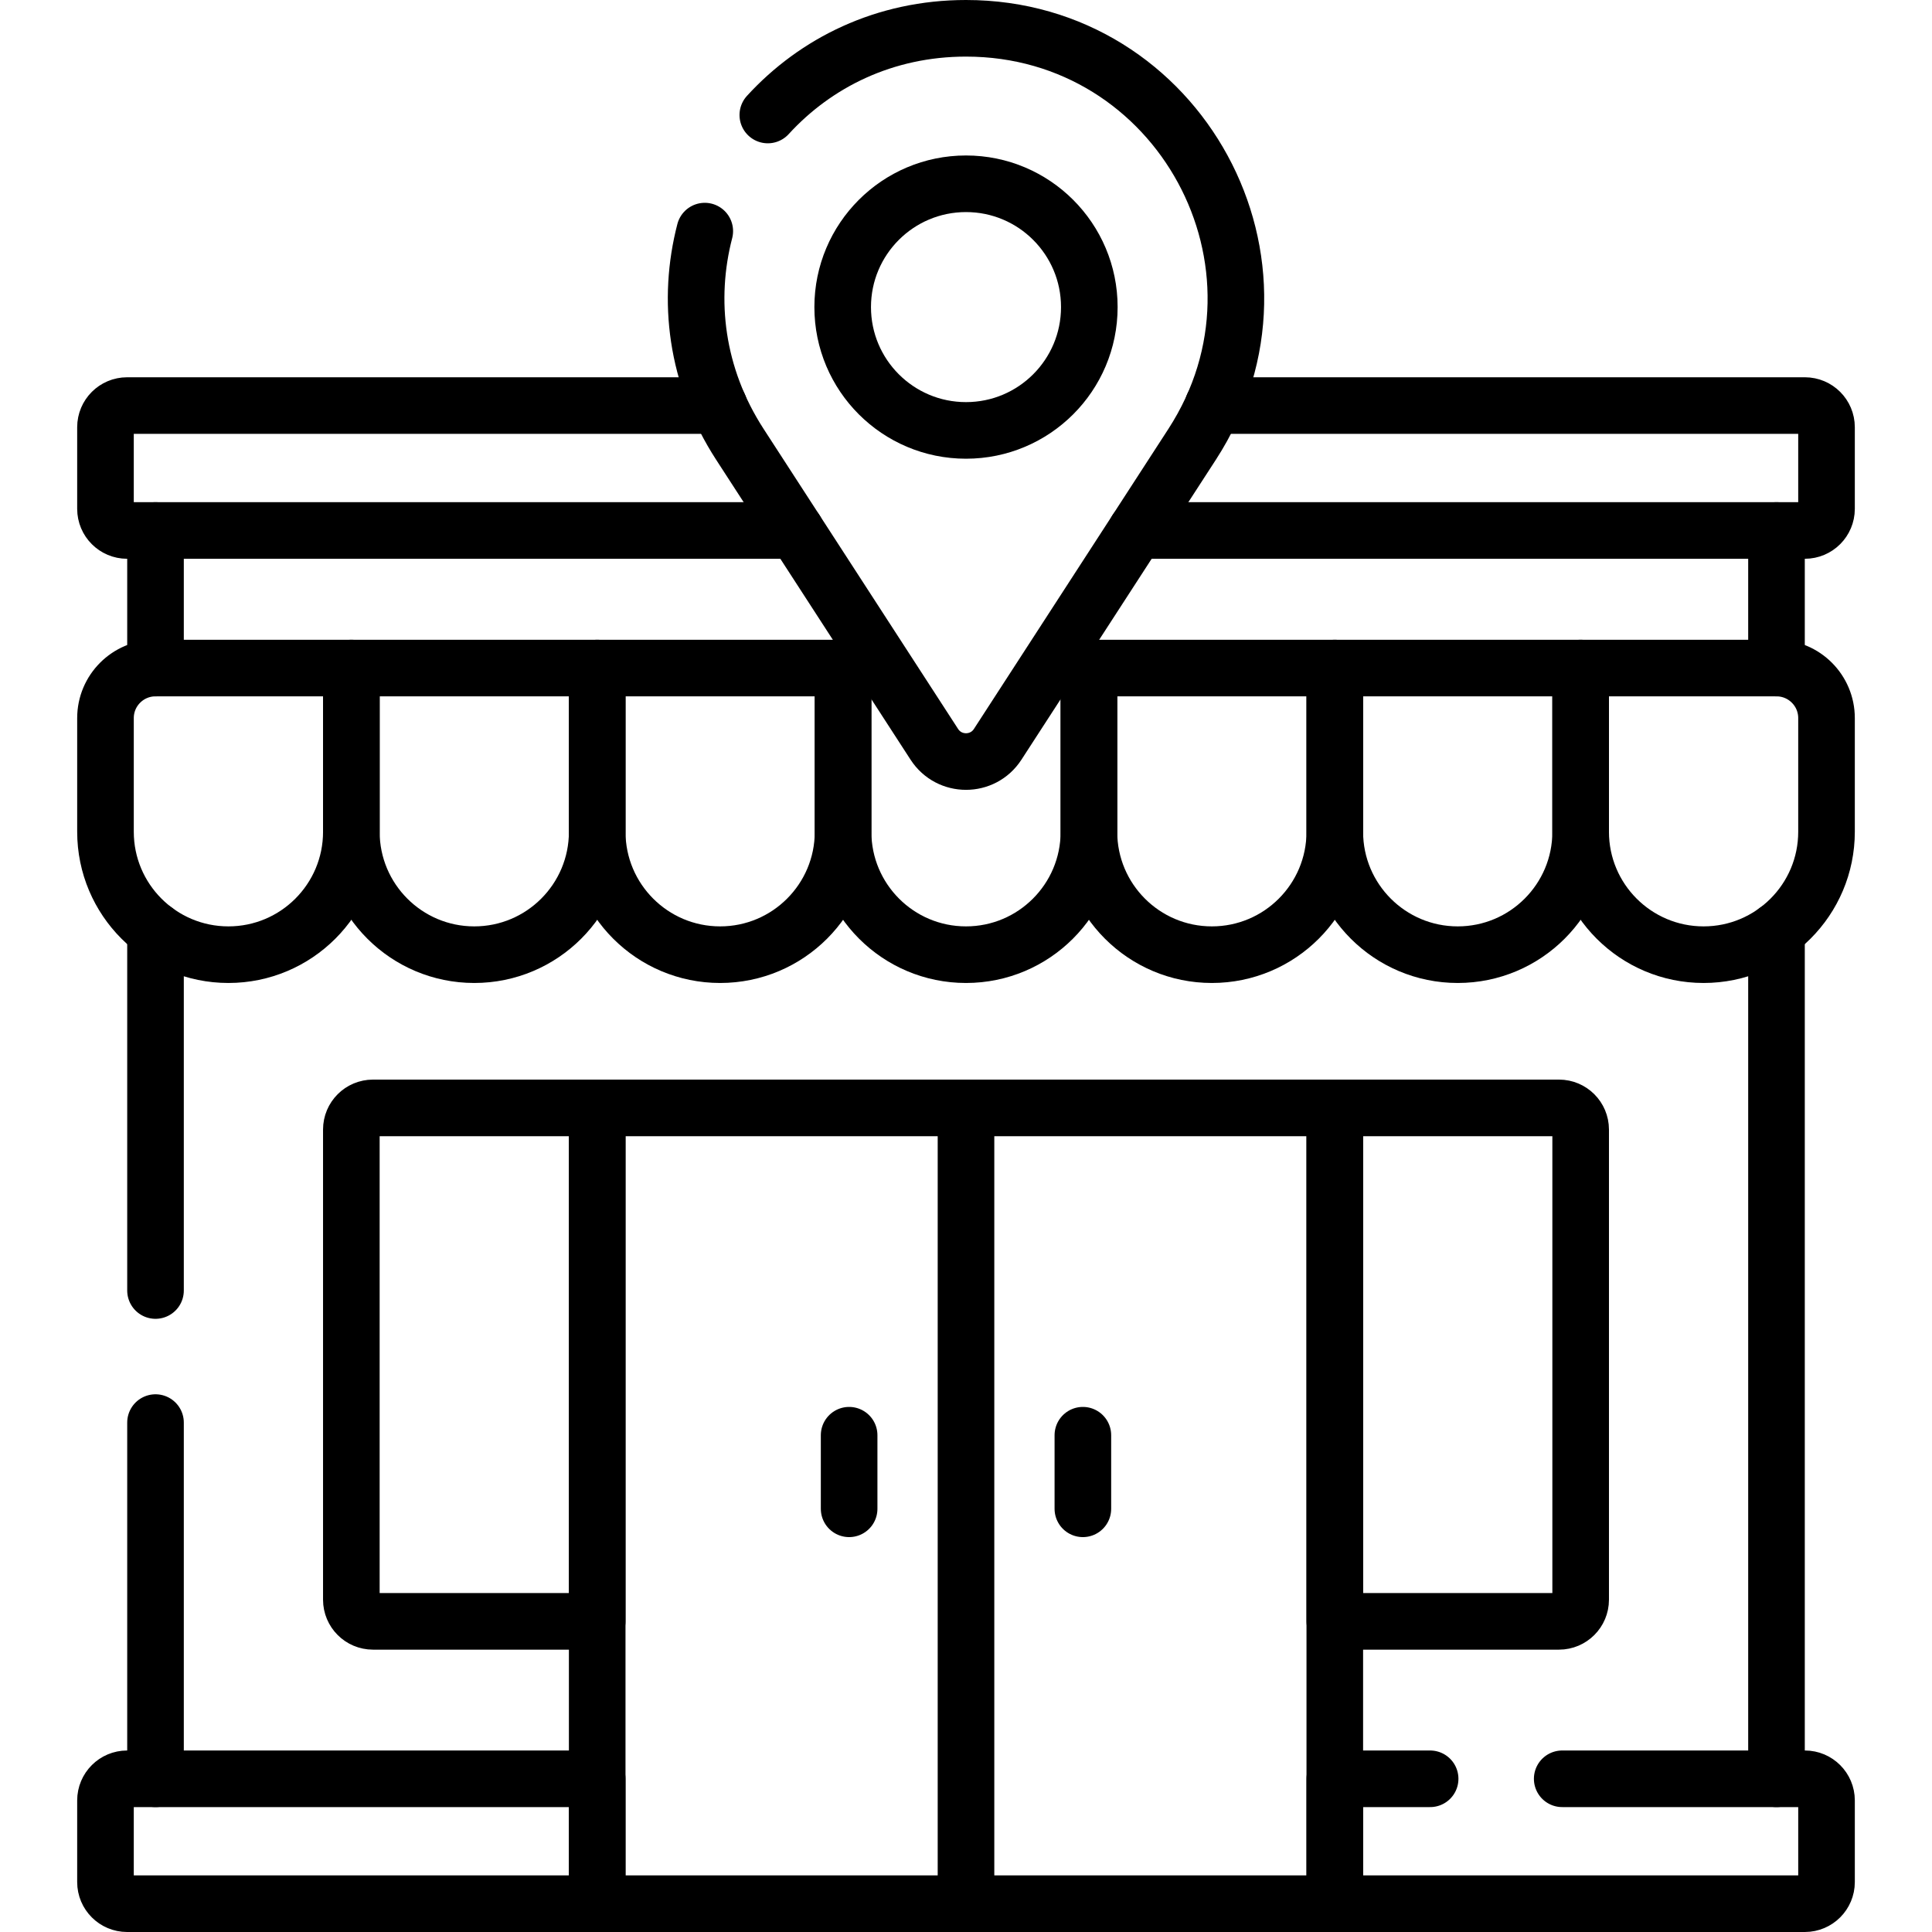 <?xml version="1.0" encoding="UTF-8"?> <svg xmlns="http://www.w3.org/2000/svg" xmlns:xlink="http://www.w3.org/1999/xlink" xmlns:svgjs="http://svgjs.dev/svgjs" version="1.1" id="Capa_1" x="0px" y="0px" viewBox="0 0 512 512" style="enable-background:new 0 0 512 512;" xml:space="preserve" width="300" height="300"><g width="100%" height="100%" transform="matrix(1,0,0,1,0,0)"><g> <g> <line style="stroke-linecap: round; stroke-linejoin: round; stroke-miterlimit: 10;" x1="41.212" y1="377" x2="41.212" y2="471.399" fill="none" fill-opacity="1" stroke="#000000" stroke-opacity="1" data-original-stroke-color="#000000ff" stroke-width="15" data-original-stroke-width="15"></line> <path style="stroke-linecap: round; stroke-linejoin: round; stroke-miterlimit: 10;" d="&#10;&#9;&#9;&#9;M158.266,293.605h-59.42c-3.168,0-5.736,2.568-5.736,5.736v124.597c0,3.168,2.568,5.736,5.736,5.736h59.42V293.605z" fill="none" fill-opacity="1" stroke="#000000" stroke-opacity="1" data-original-stroke-color="#000000ff" stroke-width="15" data-original-stroke-width="15"></path> <path style="stroke-linecap: round; stroke-linejoin: round; stroke-miterlimit: 10;" d="&#10;&#9;&#9;&#9;M413.155,293.605h-59.42v136.069h59.42c3.168,0,5.736-2.568,5.736-5.736V299.341C418.89,296.173,416.322,293.605,413.155,293.605z&#10;&#9;&#9;&#9;" fill="none" fill-opacity="1" stroke="#000000" stroke-opacity="1" data-original-stroke-color="#000000ff" stroke-width="15" data-original-stroke-width="15"></path> <g> <line style="stroke-linecap: round; stroke-linejoin: round; stroke-miterlimit: 10;" x1="41.212" y1="140.582" x2="41.212" y2="177.041" fill="none" fill-opacity="1" stroke="#000000" stroke-opacity="1" data-original-stroke-color="#000000ff" stroke-width="15" data-original-stroke-width="15"></line> <polyline style="stroke-linecap: round; stroke-linejoin: round; stroke-miterlimit: 10;" points="&#10;&#9;&#9;&#9;&#9;470.788,177.041 470.788,177.041 470.788,140.582 &#9;&#9;&#9;" fill="none" fill-opacity="1" stroke="#000000" stroke-opacity="1" data-original-stroke-color="#000000ff" stroke-width="15" data-original-stroke-width="15"></polyline> </g> <g> <path style="stroke-linecap: round; stroke-linejoin: round; stroke-miterlimit: 10;" d="&#10;&#9;&#9;&#9;&#9;M301.126,140.582h177.185c3.168,0,5.736-2.568,5.736-5.736v-21.63c0-3.168-2.568-5.736-5.736-5.736H321.482" fill="none" fill-opacity="1" stroke="#000000" stroke-opacity="1" data-original-stroke-color="#000000ff" stroke-width="15" data-original-stroke-width="15"></path> <path style="stroke-linecap: round; stroke-linejoin: round; stroke-miterlimit: 10;" d="&#10;&#9;&#9;&#9;&#9;M190.518,107.481H33.689c-3.168,0-5.736,2.568-5.736,5.736v21.63c0,3.168,2.568,5.736,5.736,5.736h177.185" fill="none" fill-opacity="1" stroke="#000000" stroke-opacity="1" data-original-stroke-color="#000000ff" stroke-width="15" data-original-stroke-width="15"></path> </g> <path style="stroke-linecap: round; stroke-linejoin: round; stroke-miterlimit: 10;" d="&#10;&#9;&#9;&#9;M379,471.399h-25.266V504.5h124.577c3.168,0,5.736-2.568,5.736-5.736v-21.63c0-3.168-2.568-5.736-5.736-5.736H414" fill="none" fill-opacity="1" stroke="#000000" stroke-opacity="1" data-original-stroke-color="#000000ff" stroke-width="15" data-original-stroke-width="15"></path> <path style="stroke-linecap: round; stroke-linejoin: round; stroke-miterlimit: 10;" d="&#10;&#9;&#9;&#9;M186.772,61.246c-4.723,18.181-2.404,38.442,9.304,56.505l51.533,79.506c3.942,6.081,12.841,6.081,16.783,0l51.533-79.506&#10;&#9;&#9;&#9;C346.719,70.24,312.618,7.5,256,7.5h0c-21.551,0-39.833,9.096-52.522,22.976" fill="none" fill-opacity="1" stroke="#000000" stroke-opacity="1" data-original-stroke-color="#000000ff" stroke-width="15" data-original-stroke-width="15"></path> <rect x="158.266" y="293.605" style="stroke-linecap: round; stroke-linejoin: round; stroke-miterlimit: 10;" width="195.468" height="210.894" fill="none" fill-opacity="1" stroke="#000000" stroke-opacity="1" data-original-stroke-color="#000000ff" stroke-width="15" data-original-stroke-width="15"></rect> <line style="stroke-linecap: round; stroke-linejoin: round; stroke-miterlimit: 10;" x1="256" y1="293.605" x2="256" y2="504.5" fill="none" fill-opacity="1" stroke="#000000" stroke-opacity="1" data-original-stroke-color="#000000ff" stroke-width="15" data-original-stroke-width="15"></line> <g> <line style="stroke-linecap: round; stroke-linejoin: round; stroke-miterlimit: 10;" x1="225.028" y1="380.348" x2="225.028" y2="399.849" fill="none" fill-opacity="1" stroke="#000000" stroke-opacity="1" data-original-stroke-color="#000000ff" stroke-width="15" data-original-stroke-width="15"></line> <line style="stroke-linecap: round; stroke-linejoin: round; stroke-miterlimit: 10;" x1="286.972" y1="380.348" x2="286.972" y2="399.849" fill="none" fill-opacity="1" stroke="#000000" stroke-opacity="1" data-original-stroke-color="#000000ff" stroke-width="15" data-original-stroke-width="15"></line> </g> <circle style="stroke-linecap: round; stroke-linejoin: round; stroke-miterlimit: 10;" cx="256" cy="81.383" r="32.681" fill="none" fill-opacity="1" stroke="#000000" stroke-opacity="1" data-original-stroke-color="#000000ff" stroke-width="15" data-original-stroke-width="15"></circle> <path style="stroke-linecap: round; stroke-linejoin: round; stroke-miterlimit: 10;" d="&#10;&#9;&#9;&#9;M223.422,177.041v43.381C223.422,238.414,238.008,253,256,253h0c17.992,0,32.578-14.586,32.578-32.578v-43.381" fill="none" fill-opacity="1" stroke="#000000" stroke-opacity="1" data-original-stroke-color="#000000ff" stroke-width="15" data-original-stroke-width="15"></path> <path style="stroke-linecap: round; stroke-linejoin: round; stroke-miterlimit: 10;" d="&#10;&#9;&#9;&#9;M288.578,177.041v43.381c0,17.992,14.586,32.578,32.578,32.578h0c17.992,0,32.578-14.586,32.578-32.578v-43.381H288.578z" fill="none" fill-opacity="1" stroke="#000000" stroke-opacity="1" data-original-stroke-color="#000000ff" stroke-width="15" data-original-stroke-width="15"></path> <path style="stroke-linecap: round; stroke-linejoin: round; stroke-miterlimit: 10;" d="&#10;&#9;&#9;&#9;M353.734,177.041v43.381c0,17.992,14.586,32.578,32.578,32.578h0c17.992,0,32.578-14.586,32.578-32.578v-43.381H353.734z" fill="none" fill-opacity="1" stroke="#000000" stroke-opacity="1" data-original-stroke-color="#000000ff" stroke-width="15" data-original-stroke-width="15"></path> <path style="stroke-linecap: round; stroke-linejoin: round; stroke-miterlimit: 10;" d="&#10;&#9;&#9;&#9;M470.788,177.041H418.89v43.381c0,17.992,14.586,32.578,32.578,32.578h0c17.992,0,32.578-14.586,32.578-32.578v-30.123&#10;&#9;&#9;&#9;C484.046,182.977,478.11,177.041,470.788,177.041z" fill="none" fill-opacity="1" stroke="#000000" stroke-opacity="1" data-original-stroke-color="#000000ff" stroke-width="15" data-original-stroke-width="15"></path> <path style="stroke-linecap: round; stroke-linejoin: round; stroke-miterlimit: 10;" d="&#10;&#9;&#9;&#9;M41.212,177.041c-7.322,0-13.258,5.936-13.258,13.258v30.123c0,17.992,14.586,32.578,32.578,32.578h0&#10;&#9;&#9;&#9;c17.992,0,32.578-14.586,32.578-32.578v-43.381H41.212z" fill="none" fill-opacity="1" stroke="#000000" stroke-opacity="1" data-original-stroke-color="#000000ff" stroke-width="15" data-original-stroke-width="15"></path> <path style="stroke-linecap: round; stroke-linejoin: round; stroke-miterlimit: 10;" d="&#10;&#9;&#9;&#9;M93.11,177.041v43.381c0,17.992,14.586,32.578,32.578,32.578h0c17.992,0,32.578-14.586,32.578-32.578v-43.381H93.11z" fill="none" fill-opacity="1" stroke="#000000" stroke-opacity="1" data-original-stroke-color="#000000ff" stroke-width="15" data-original-stroke-width="15"></path> <path style="stroke-linecap: round; stroke-linejoin: round; stroke-miterlimit: 10;" d="&#10;&#9;&#9;&#9;M158.266,177.041v43.381c0,17.992,14.586,32.578,32.578,32.578h0c17.992,0,32.578-14.586,32.578-32.578v-43.381H158.266z" fill="none" fill-opacity="1" stroke="#000000" stroke-opacity="1" data-original-stroke-color="#000000ff" stroke-width="15" data-original-stroke-width="15"></path> <line style="stroke-linecap: round; stroke-linejoin: round; stroke-miterlimit: 10;" x1="41.212" y1="246.651" x2="41.212" y2="342" fill="none" fill-opacity="1" stroke="#000000" stroke-opacity="1" data-original-stroke-color="#000000ff" stroke-width="15" data-original-stroke-width="15"></line> <line style="stroke-linecap: round; stroke-linejoin: round; stroke-miterlimit: 10;" x1="470.788" y1="471.399" x2="470.788" y2="246.65" fill="none" fill-opacity="1" stroke="#000000" stroke-opacity="1" data-original-stroke-color="#000000ff" stroke-width="15" data-original-stroke-width="15"></line> <path style="stroke-linecap: round; stroke-linejoin: round; stroke-miterlimit: 10;" d="&#10;&#9;&#9;&#9;M33.689,471.399c-3.168,0-5.736,2.568-5.736,5.736v21.63c0,3.168,2.568,5.736,5.736,5.736h124.576v-33.101H33.689z" fill="none" fill-opacity="1" stroke="#000000" stroke-opacity="1" data-original-stroke-color="#000000ff" stroke-width="15" data-original-stroke-width="15"></path> </g> </g><g> </g><g> </g><g> </g><g> </g><g> </g><g> </g><g> </g><g> </g><g> </g><g> </g><g> </g><g> </g><g> </g><g> </g><g> </g></g></svg> 